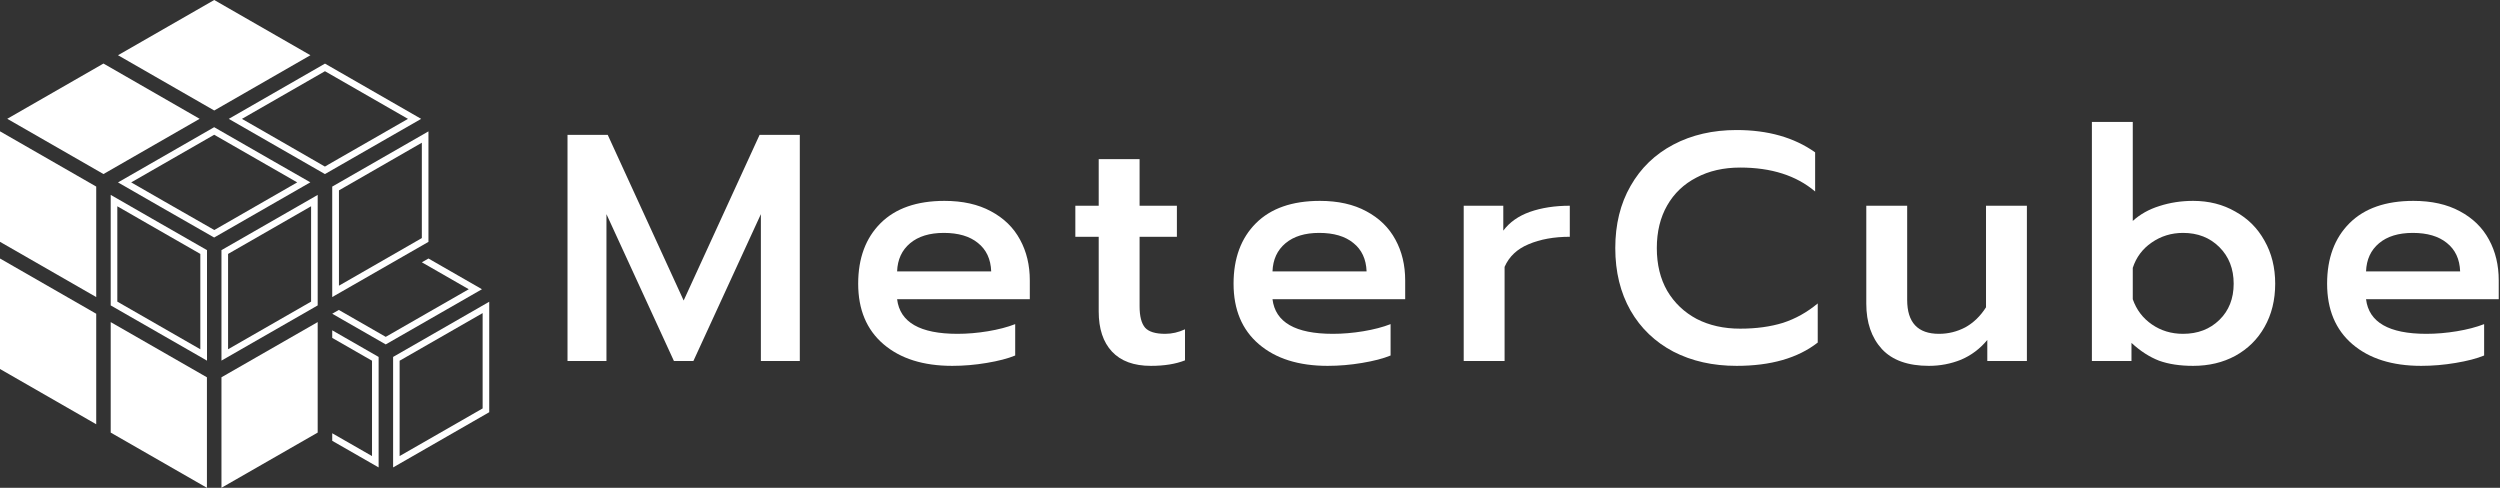 <svg width="205" height="40" viewBox="0 0 205 40" fill="none" xmlns="http://www.w3.org/2000/svg">
<rect x="0" y="0" width="205" height="40" fill="#333333" stroke="none"/>
<path d="M34.591 11.703V19.522L27.794 23.427V15.61L34.591 11.703ZM35.133 10.772L27.243 15.3V24.358L35.133 19.833V10.772Z" fill="white"/>
<path d="M7.729 25.635L0 21.197V30.258L7.89 34.789V25.728L7.729 25.635Z" fill="white"/>
<path d="M26.05 35.472V26.41L18.16 30.937V39.998L26.05 35.472Z" fill="white"/>
<path d="M9.078 35.472L16.968 40V30.939L9.078 26.412V35.472Z" fill="white"/>
<path d="M26.647 5.839L33.453 9.747L27.781 13.001L26.971 13.467L26.645 13.66L23.124 11.632L19.84 9.747L26.647 5.839ZM26.647 5.217L18.759 9.747L22.852 12.097L26.645 14.274L27.241 13.932L34.535 9.747L26.647 5.215V5.217Z" fill="white"/>
<path d="M9.676 4.529L17.568 9.061L25.454 4.529L17.566 0L9.676 4.529Z" fill="white"/>
<path d="M25.509 16.914V24.733L18.702 28.639V20.822L25.509 16.914ZM26.05 15.983L18.16 20.511V29.57L26.05 25.044V15.983Z" fill="white"/>
<path d="M7.294 14.957L0 10.768V19.829L7.89 24.36V15.299L7.294 14.957Z" fill="white"/>
<path d="M8.484 5.211L0.594 9.741L8.484 14.272L16.37 9.743L8.587 5.269L8.484 5.211Z" fill="white"/>
<path d="M17.564 11.05L21.871 13.521L24.371 14.956L17.574 18.861L13.446 16.501L10.758 14.956L17.564 11.05ZM17.564 10.428L9.676 14.958L13.172 16.966L17.56 19.477L25.448 14.95L22.137 13.057L17.562 10.43L17.564 10.428Z" fill="white"/>
<path d="M9.62 16.914L12.114 18.349L16.427 20.822V28.641L9.62 24.733V16.914ZM9.078 15.983V25.044L16.7 29.415L16.974 29.574V20.511L12.383 17.88L9.082 15.983H9.078Z" fill="white"/>
<path d="M39.576 25.674V33.491L32.769 37.396V29.579L39.576 25.674ZM40.117 24.743L32.235 29.268V38.329L40.117 33.801V24.743Z" fill="white"/>
<path d="M27.243 27.086V27.708L30.505 29.579V37.398L27.243 35.527V36.147L31.047 38.329V29.269L27.243 27.086Z" fill="white"/>
<path d="M39.521 23.717L35.133 26.234L31.63 28.242L27.243 25.726L27.785 25.415L31.63 27.622L35.133 25.612L38.438 23.717L35.939 22.282L35.133 21.818L34.591 21.509L35.133 21.198H35.135L36.21 21.816L39.521 23.717Z" fill="white"/>
<path d="M198.538 30C196.162 30 194.282 29.408 192.898 28.223C191.515 27.038 190.823 25.385 190.823 23.263C190.823 21.176 191.435 19.523 192.659 18.302C193.883 17.082 195.63 16.472 197.9 16.472C199.39 16.472 200.658 16.755 201.704 17.321C202.768 17.887 203.566 18.665 204.098 19.655C204.63 20.628 204.896 21.742 204.896 22.997V24.536H194.016C194.246 26.428 195.896 27.374 198.964 27.374C199.78 27.374 200.613 27.303 201.465 27.162C202.316 27.02 203.061 26.826 203.699 26.578V29.151C203.096 29.399 202.316 29.602 201.358 29.761C200.418 29.92 199.478 30 198.538 30ZM201.731 22.255C201.695 21.247 201.332 20.469 200.64 19.92C199.966 19.372 199.035 19.098 197.847 19.098C196.676 19.098 195.754 19.381 195.08 19.947C194.406 20.513 194.051 21.282 194.016 22.255H201.731Z" fill="white"/>
<path d="M179.835 30C178.753 30 177.822 29.858 177.042 29.576C176.262 29.275 175.508 28.789 174.781 28.117V29.602H171.535V10H174.887V18.117C175.49 17.569 176.217 17.162 177.068 16.896C177.937 16.614 178.86 16.472 179.835 16.472C181.13 16.472 182.283 16.764 183.294 17.348C184.322 17.913 185.12 18.709 185.688 19.735C186.273 20.76 186.566 21.936 186.566 23.263C186.566 24.607 186.273 25.791 185.688 26.817C185.12 27.825 184.322 28.612 183.294 29.178C182.283 29.726 181.13 30 179.835 30ZM179.01 27.374C180.217 27.374 181.21 26.994 181.99 26.233C182.77 25.473 183.161 24.483 183.161 23.263C183.161 22.042 182.77 21.043 181.99 20.265C181.21 19.487 180.217 19.098 179.01 19.098C178.053 19.098 177.193 19.363 176.43 19.894C175.685 20.407 175.171 21.096 174.887 21.963V24.536C175.189 25.402 175.712 26.092 176.457 26.605C177.201 27.118 178.053 27.374 179.01 27.374Z" fill="white"/>
<path d="M158.171 30C156.451 30 155.165 29.54 154.313 28.621C153.462 27.684 153.036 26.446 153.036 24.907V16.87H156.388V24.589C156.388 26.446 157.258 27.374 158.996 27.374C159.758 27.374 160.476 27.197 161.15 26.844C161.824 26.472 162.392 25.924 162.853 25.199V16.87H166.205V29.602H162.959V27.878C162.356 28.603 161.638 29.142 160.805 29.496C159.971 29.832 159.093 30 158.171 30Z" fill="white"/>
<path d="M142.403 30C140.452 30 138.723 29.611 137.215 28.833C135.708 28.037 134.537 26.914 133.704 25.464C132.87 23.996 132.453 22.29 132.453 20.345C132.453 18.4 132.87 16.702 133.704 15.252C134.537 13.784 135.708 12.652 137.215 11.857C138.723 11.061 140.452 10.663 142.403 10.663C144.975 10.663 147.121 11.273 148.841 12.493V15.703C147.298 14.394 145.249 13.74 142.696 13.74C141.33 13.74 140.133 14.014 139.104 14.562C138.075 15.093 137.277 15.853 136.71 16.843C136.142 17.834 135.859 19.001 135.859 20.345C135.859 21.689 136.142 22.856 136.71 23.846C137.295 24.836 138.102 25.606 139.131 26.154C140.159 26.684 141.348 26.95 142.696 26.95C144.008 26.95 145.178 26.79 146.207 26.472C147.236 26.136 148.185 25.606 149.054 24.881V28.09C147.422 29.363 145.205 30 142.403 30Z" fill="white"/>
<path d="M120.024 16.87H123.27V18.913C123.784 18.223 124.511 17.71 125.451 17.374C126.409 17.038 127.5 16.87 128.723 16.87V19.416C127.429 19.416 126.302 19.62 125.345 20.027C124.405 20.416 123.749 21.035 123.376 21.883V29.602H120.024V16.87Z" fill="white"/>
<path d="M108.867 30C106.491 30 104.611 29.408 103.227 28.223C101.844 27.038 101.152 25.385 101.152 23.263C101.152 21.176 101.764 19.523 102.988 18.302C104.212 17.082 105.959 16.472 108.229 16.472C109.719 16.472 110.987 16.755 112.033 17.321C113.097 17.887 113.895 18.665 114.427 19.655C114.959 20.628 115.225 21.742 115.225 22.997V24.536H104.345C104.575 26.428 106.225 27.374 109.293 27.374C110.109 27.374 110.942 27.303 111.794 27.162C112.645 27.02 113.39 26.826 114.028 26.578V29.151C113.425 29.399 112.645 29.602 111.687 29.761C110.747 29.92 109.807 30 108.867 30ZM112.06 22.255C112.024 21.247 111.661 20.469 110.969 19.92C110.295 19.372 109.364 19.098 108.176 19.098C107.005 19.098 106.083 19.381 105.409 19.947C104.735 20.513 104.38 21.282 104.345 22.255H112.06Z" fill="white"/>
<path d="M94.377 30C92.976 30 91.912 29.611 91.184 28.833C90.457 28.055 90.094 26.958 90.094 25.544V19.416H88.178V16.87H90.094V13.05H93.446V16.87H96.505V19.416H93.446V25.119C93.446 25.933 93.596 26.516 93.898 26.87C94.199 27.206 94.749 27.374 95.547 27.374C96.097 27.374 96.638 27.25 97.17 27.003V29.549C96.407 29.85 95.476 30 94.377 30Z" fill="white"/>
<path d="M78.085 30C75.709 30 73.829 29.408 72.446 28.223C71.062 27.038 70.371 25.385 70.371 23.263C70.371 21.176 70.983 19.523 72.206 18.302C73.43 17.082 75.177 16.472 77.447 16.472C78.937 16.472 80.205 16.755 81.251 17.321C82.315 17.887 83.114 18.665 83.645 19.655C84.178 20.628 84.444 21.742 84.444 22.997V24.536H73.563C73.793 26.428 75.443 27.374 78.511 27.374C79.327 27.374 80.16 27.303 81.012 27.162C81.863 27.02 82.608 26.826 83.246 26.578V29.151C82.644 29.399 81.863 29.602 80.905 29.761C79.965 29.92 79.025 30 78.085 30ZM81.278 22.255C81.242 21.247 80.879 20.469 80.187 19.92C79.513 19.372 78.582 19.098 77.394 19.098C76.223 19.098 75.301 19.381 74.627 19.947C73.953 20.513 73.598 21.282 73.563 22.255H81.278Z" fill="white"/>
<path d="M46.536 11.061H49.835L56.06 24.642L62.285 11.061H65.584V29.602H62.392V17.56L56.858 29.602H55.262L49.729 17.56V29.602H46.536V11.061Z" fill="white"/>
</svg>
